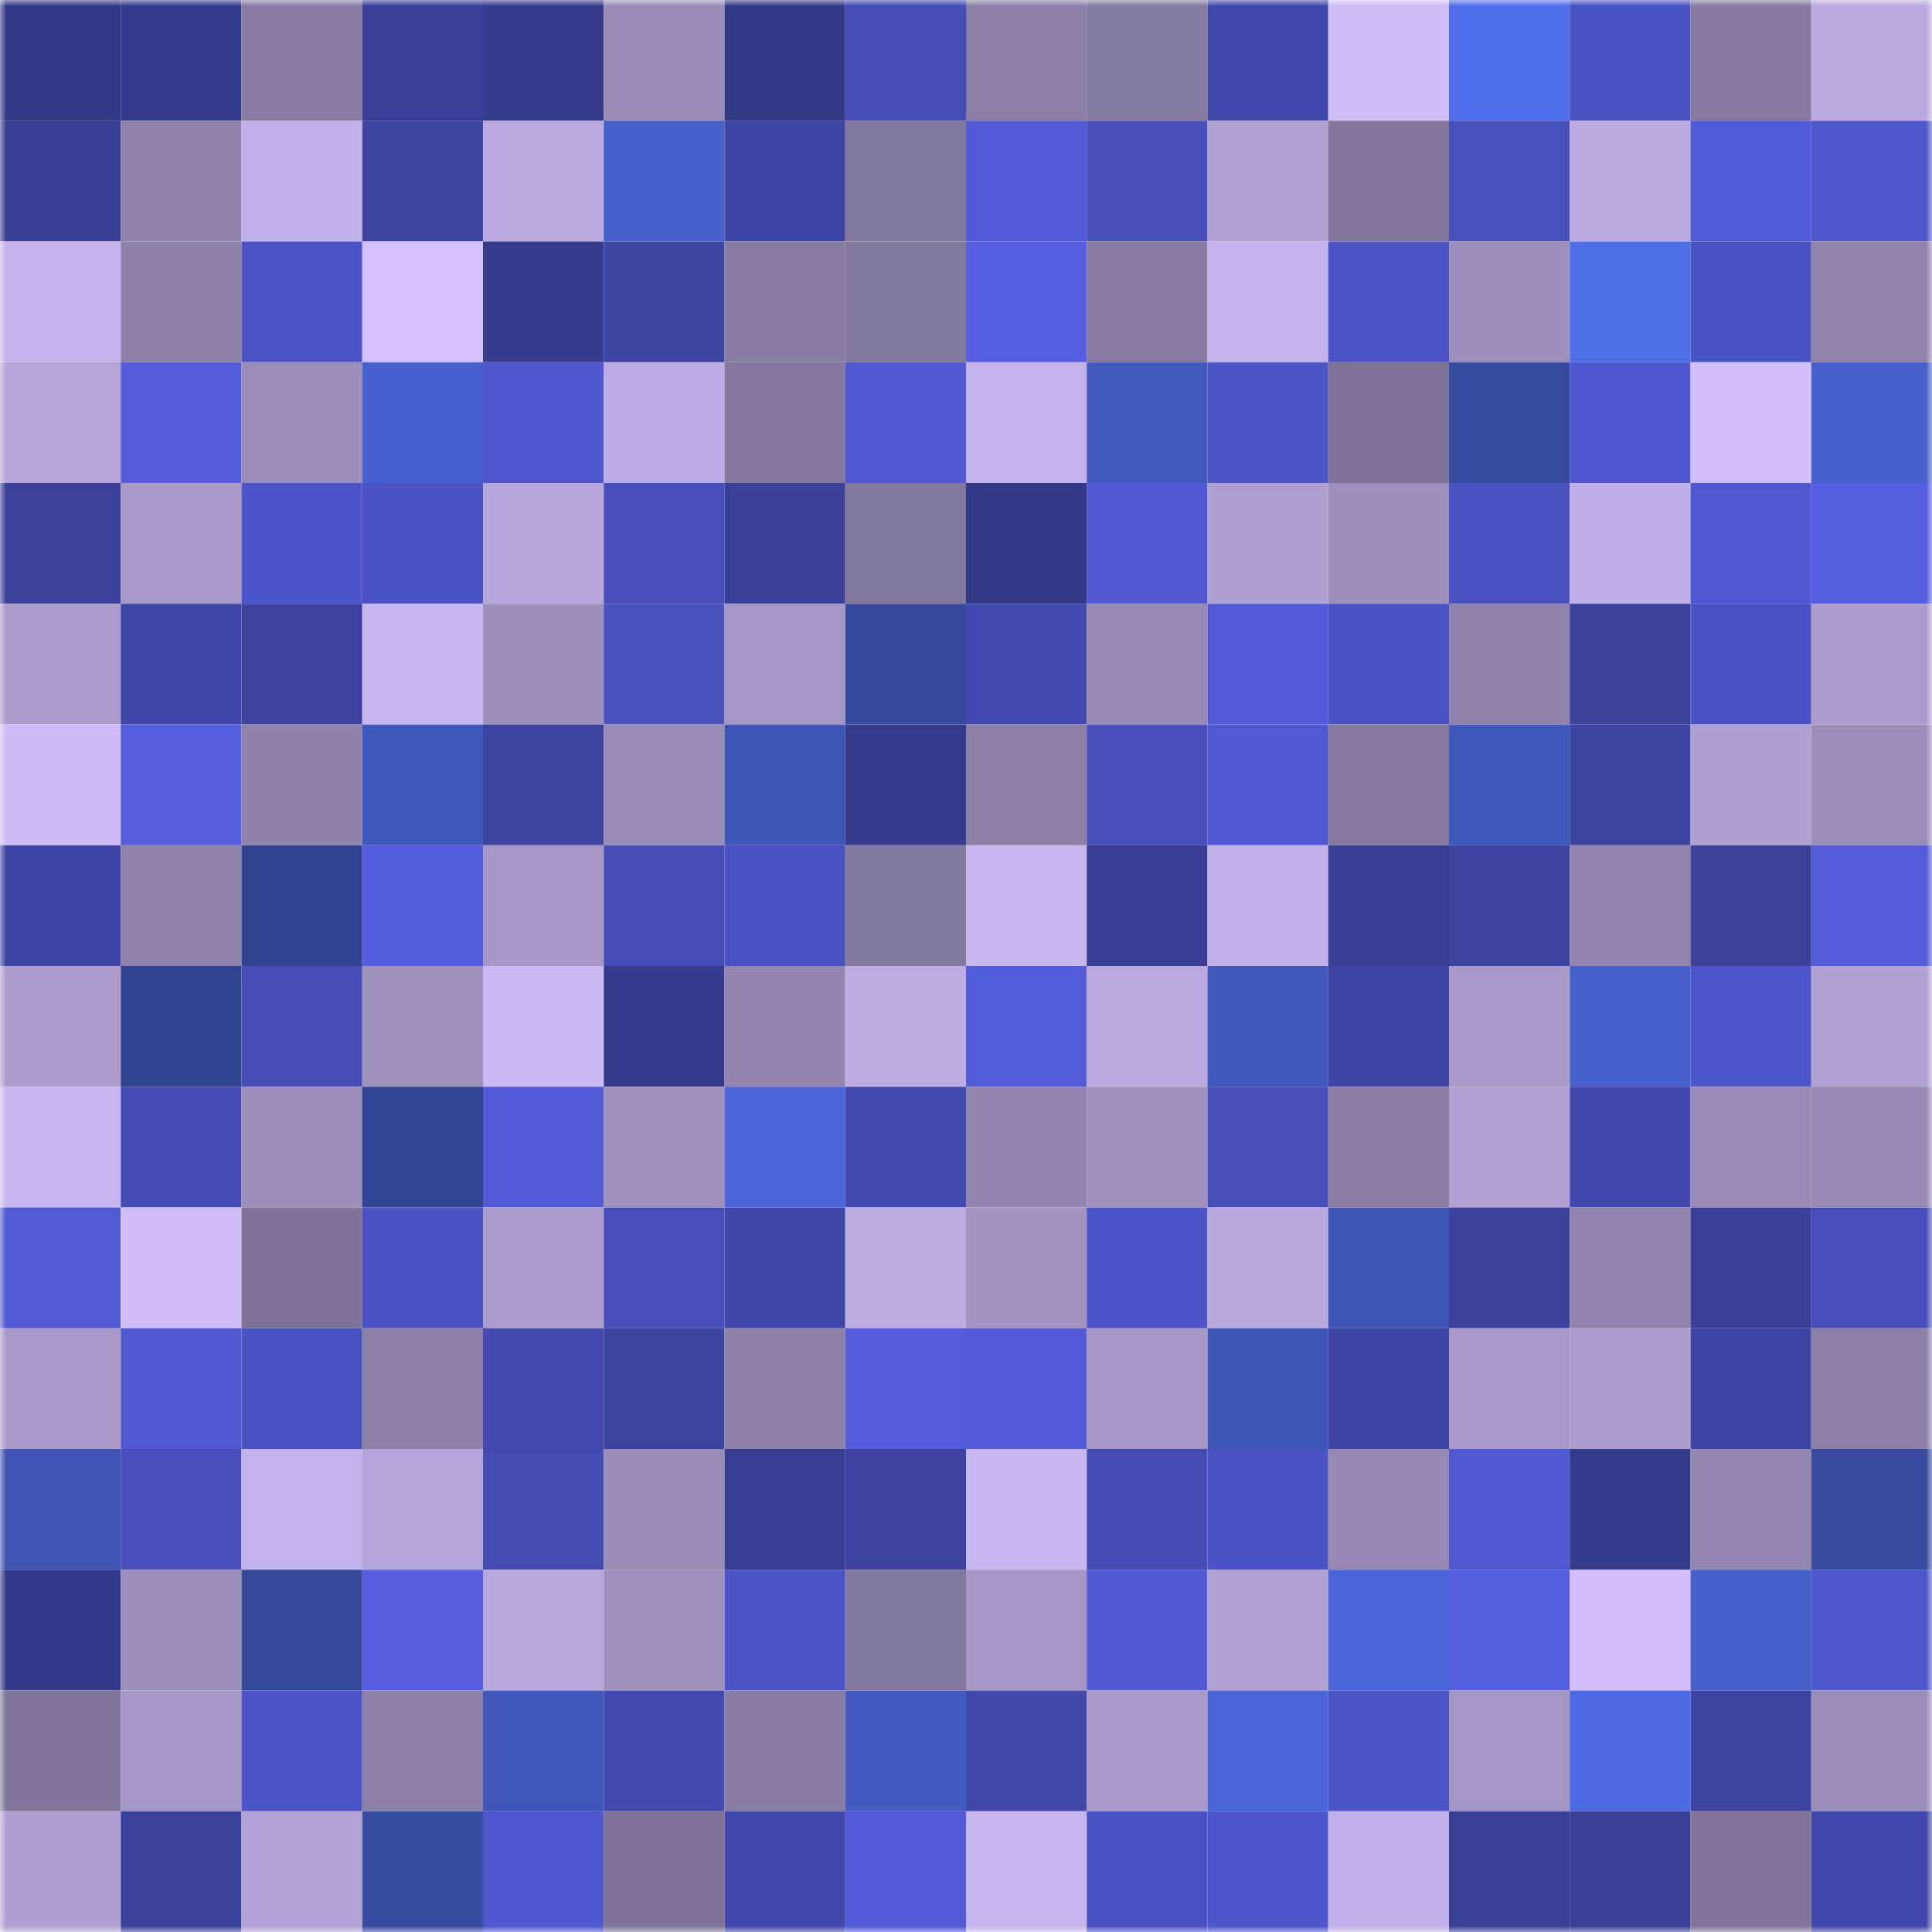 <svg viewBox="0 0 160 160" fill="none" role="img" xmlns="http://www.w3.org/2000/svg" width="240" height="240" name="farcaster%2Crajesh452"><mask id="2090787671" mask-type="alpha" maskUnits="userSpaceOnUse" x="0" y="0" width="160" height="160"><rect width="160" height="160" fill="#FFFFFF"></rect></mask><g mask="url(#2090787671)"><rect x="0" y="0" width="10" height="10" fill="#343987"></rect><rect x="10" y="0" width="10" height="10" fill="#353b8b"></rect><rect x="20" y="0" width="10" height="10" fill="#877ba2"></rect><rect x="30" y="0" width="10" height="10" fill="#393f96"></rect><rect x="40" y="0" width="10" height="10" fill="#363b8c"></rect><rect x="50" y="0" width="10" height="10" fill="#998cb7"></rect><rect x="60" y="0" width="10" height="10" fill="#343987"></rect><rect x="70" y="0" width="10" height="10" fill="#454cb3"></rect><rect x="80" y="0" width="10" height="10" fill="#8b7fa7"></rect><rect x="90" y="0" width="10" height="10" fill="#857a9f"></rect><rect x="100" y="0" width="10" height="10" fill="#4249ac"></rect><rect x="110" y="0" width="10" height="10" fill="#cfbdf7"></rect><rect x="120" y="0" width="10" height="10" fill="#516eea"></rect><rect x="130" y="0" width="10" height="10" fill="#4a52c2"></rect><rect x="140" y="0" width="10" height="10" fill="#85799f"></rect><rect x="150" y="0" width="10" height="10" fill="#bbaae0"></rect><rect x="0" y="10" width="10" height="10" fill="#373d91"></rect><rect x="10" y="10" width="10" height="10" fill="#9083ac"></rect><rect x="20" y="10" width="10" height="10" fill="#c2b1e8"></rect><rect x="30" y="10" width="10" height="10" fill="#3e44a1"></rect><rect x="40" y="10" width="10" height="10" fill="#baa9de"></rect><rect x="50" y="10" width="10" height="10" fill="#455ec8"></rect><rect x="60" y="10" width="10" height="10" fill="#3f45a4"></rect><rect x="70" y="10" width="10" height="10" fill="#83789d"></rect><rect x="80" y="10" width="10" height="10" fill="#525ad6"></rect><rect x="90" y="10" width="10" height="10" fill="#474eb8"></rect><rect x="100" y="10" width="10" height="10" fill="#b1a1d3"></rect><rect x="110" y="10" width="10" height="10" fill="#82779b"></rect><rect x="120" y="10" width="10" height="10" fill="#4850bc"></rect><rect x="130" y="10" width="10" height="10" fill="#bcabe0"></rect><rect x="140" y="10" width="10" height="10" fill="#525bd7"></rect><rect x="150" y="10" width="10" height="10" fill="#4f57cd"></rect><rect x="0" y="20" width="10" height="10" fill="#c6b4ed"></rect><rect x="10" y="20" width="10" height="10" fill="#8d81a9"></rect><rect x="20" y="20" width="10" height="10" fill="#4c53c5"></rect><rect x="30" y="20" width="10" height="10" fill="#d2bffb"></rect><rect x="40" y="20" width="10" height="10" fill="#363b8c"></rect><rect x="50" y="20" width="10" height="10" fill="#3f45a3"></rect><rect x="60" y="20" width="10" height="10" fill="#887ca2"></rect><rect x="70" y="20" width="10" height="10" fill="#83789d"></rect><rect x="80" y="20" width="10" height="10" fill="#565fe1"></rect><rect x="90" y="20" width="10" height="10" fill="#887ca3"></rect><rect x="100" y="20" width="10" height="10" fill="#c5b4eb"></rect><rect x="110" y="20" width="10" height="10" fill="#4c54c6"></rect><rect x="120" y="20" width="10" height="10" fill="#9e90bc"></rect><rect x="130" y="20" width="10" height="10" fill="#506de8"></rect><rect x="140" y="20" width="10" height="10" fill="#4b52c3"></rect><rect x="150" y="20" width="10" height="10" fill="#9184ad"></rect><rect x="0" y="30" width="10" height="10" fill="#b3a3d6"></rect><rect x="10" y="30" width="10" height="10" fill="#545cda"></rect><rect x="20" y="30" width="10" height="10" fill="#9c8eba"></rect><rect x="30" y="30" width="10" height="10" fill="#465fcc"></rect><rect x="40" y="30" width="10" height="10" fill="#4f57cf"></rect><rect x="50" y="30" width="10" height="10" fill="#beade4"></rect><rect x="60" y="30" width="10" height="10" fill="#84789e"></rect><rect x="70" y="30" width="10" height="10" fill="#5058d0"></rect><rect x="80" y="30" width="10" height="10" fill="#c3b2e9"></rect><rect x="90" y="30" width="10" height="10" fill="#4259be"></rect><rect x="100" y="30" width="10" height="10" fill="#4c54c6"></rect><rect x="110" y="30" width="10" height="10" fill="#7f7498"></rect><rect x="120" y="30" width="10" height="10" fill="#374ba0"></rect><rect x="130" y="30" width="10" height="10" fill="#4f57ce"></rect><rect x="140" y="30" width="10" height="10" fill="#d1befa"></rect><rect x="150" y="30" width="10" height="10" fill="#465fca"></rect><rect x="0" y="40" width="10" height="10" fill="#3b419b"></rect><rect x="10" y="40" width="10" height="10" fill="#a899c9"></rect><rect x="20" y="40" width="10" height="10" fill="#4c54c7"></rect><rect x="30" y="40" width="10" height="10" fill="#4b52c3"></rect><rect x="40" y="40" width="10" height="10" fill="#b6a6da"></rect><rect x="50" y="40" width="10" height="10" fill="#474eba"></rect><rect x="60" y="40" width="10" height="10" fill="#3a4098"></rect><rect x="70" y="40" width="10" height="10" fill="#83789d"></rect><rect x="80" y="40" width="10" height="10" fill="#343987"></rect><rect x="90" y="40" width="10" height="10" fill="#5059d2"></rect><rect x="100" y="40" width="10" height="10" fill="#afa0d2"></rect><rect x="110" y="40" width="10" height="10" fill="#9d8fbb"></rect><rect x="120" y="40" width="10" height="10" fill="#4a52c2"></rect><rect x="130" y="40" width="10" height="10" fill="#c1b0e7"></rect><rect x="140" y="40" width="10" height="10" fill="#5058d1"></rect><rect x="150" y="40" width="10" height="10" fill="#555ede"></rect><rect x="0" y="50" width="10" height="10" fill="#aa9bcb"></rect><rect x="10" y="50" width="10" height="10" fill="#3f46a5"></rect><rect x="20" y="50" width="10" height="10" fill="#3c429d"></rect><rect x="30" y="50" width="10" height="10" fill="#c7b5ee"></rect><rect x="40" y="50" width="10" height="10" fill="#9e90bd"></rect><rect x="50" y="50" width="10" height="10" fill="#4951bf"></rect><rect x="60" y="50" width="10" height="10" fill="#a496c4"></rect><rect x="70" y="50" width="10" height="10" fill="#374a9e"></rect><rect x="80" y="50" width="10" height="10" fill="#434aaf"></rect><rect x="90" y="50" width="10" height="10" fill="#988ab6"></rect><rect x="100" y="50" width="10" height="10" fill="#515ad4"></rect><rect x="110" y="50" width="10" height="10" fill="#4b52c3"></rect><rect x="120" y="50" width="10" height="10" fill="#8f82ab"></rect><rect x="130" y="50" width="10" height="10" fill="#3b419b"></rect><rect x="140" y="50" width="10" height="10" fill="#4b52c3"></rect><rect x="150" y="50" width="10" height="10" fill="#ab9ccd"></rect><rect x="0" y="60" width="10" height="10" fill="#cdbbf5"></rect><rect x="10" y="60" width="10" height="10" fill="#555ddd"></rect><rect x="20" y="60" width="10" height="10" fill="#8e81aa"></rect><rect x="30" y="60" width="10" height="10" fill="#4158bd"></rect><rect x="40" y="60" width="10" height="10" fill="#3e44a2"></rect><rect x="50" y="60" width="10" height="10" fill="#998cb7"></rect><rect x="60" y="60" width="10" height="10" fill="#3f55b5"></rect><rect x="70" y="60" width="10" height="10" fill="#363b8c"></rect><rect x="80" y="60" width="10" height="10" fill="#8c80a7"></rect><rect x="90" y="60" width="10" height="10" fill="#484fbb"></rect><rect x="100" y="60" width="10" height="10" fill="#5058d1"></rect><rect x="110" y="60" width="10" height="10" fill="#85799f"></rect><rect x="120" y="60" width="10" height="10" fill="#4057ba"></rect><rect x="130" y="60" width="10" height="10" fill="#3d44a0"></rect><rect x="140" y="60" width="10" height="10" fill="#afa0d2"></rect><rect x="150" y="60" width="10" height="10" fill="#9b8dba"></rect><rect x="0" y="70" width="10" height="10" fill="#3f45a4"></rect><rect x="10" y="70" width="10" height="10" fill="#9083ac"></rect><rect x="20" y="70" width="10" height="10" fill="#31438f"></rect><rect x="30" y="70" width="10" height="10" fill="#535cda"></rect><rect x="40" y="70" width="10" height="10" fill="#a697c6"></rect><rect x="50" y="70" width="10" height="10" fill="#454cb4"></rect><rect x="60" y="70" width="10" height="10" fill="#4a51c1"></rect><rect x="70" y="70" width="10" height="10" fill="#83789d"></rect><rect x="80" y="70" width="10" height="10" fill="#c7b5ed"></rect><rect x="90" y="70" width="10" height="10" fill="#393e94"></rect><rect x="100" y="70" width="10" height="10" fill="#c2b1e8"></rect><rect x="110" y="70" width="10" height="10" fill="#373d90"></rect><rect x="120" y="70" width="10" height="10" fill="#3d439e"></rect><rect x="130" y="70" width="10" height="10" fill="#9184ae"></rect><rect x="140" y="70" width="10" height="10" fill="#3b419a"></rect><rect x="150" y="70" width="10" height="10" fill="#535bd8"></rect><rect x="0" y="80" width="10" height="10" fill="#ab9ccc"></rect><rect x="10" y="80" width="10" height="10" fill="#31438e"></rect><rect x="20" y="80" width="10" height="10" fill="#464db6"></rect><rect x="30" y="80" width="10" height="10" fill="#9f91be"></rect><rect x="40" y="80" width="10" height="10" fill="#ccbaf4"></rect><rect x="50" y="80" width="10" height="10" fill="#363b8d"></rect><rect x="60" y="80" width="10" height="10" fill="#9285af"></rect><rect x="70" y="80" width="10" height="10" fill="#beade3"></rect><rect x="80" y="80" width="10" height="10" fill="#535cd9"></rect><rect x="90" y="80" width="10" height="10" fill="#baaadf"></rect><rect x="100" y="80" width="10" height="10" fill="#4158bc"></rect><rect x="110" y="80" width="10" height="10" fill="#3f45a4"></rect><rect x="120" y="80" width="10" height="10" fill="#a99ac9"></rect><rect x="130" y="80" width="10" height="10" fill="#465fcb"></rect><rect x="140" y="80" width="10" height="10" fill="#4d55c9"></rect><rect x="150" y="80" width="10" height="10" fill="#b0a1d3"></rect><rect x="0" y="90" width="10" height="10" fill="#c7b5ee"></rect><rect x="10" y="90" width="10" height="10" fill="#454bb3"></rect><rect x="20" y="90" width="10" height="10" fill="#9c8eba"></rect><rect x="30" y="90" width="10" height="10" fill="#324491"></rect><rect x="40" y="90" width="10" height="10" fill="#525ad5"></rect><rect x="50" y="90" width="10" height="10" fill="#9f90be"></rect><rect x="60" y="90" width="10" height="10" fill="#4c66da"></rect><rect x="70" y="90" width="10" height="10" fill="#4349ae"></rect><rect x="80" y="90" width="10" height="10" fill="#9285af"></rect><rect x="90" y="90" width="10" height="10" fill="#a092bf"></rect><rect x="100" y="90" width="10" height="10" fill="#474eb8"></rect><rect x="110" y="90" width="10" height="10" fill="#8a7ea5"></rect><rect x="120" y="90" width="10" height="10" fill="#b1a1d3"></rect><rect x="130" y="90" width="10" height="10" fill="#4248ac"></rect><rect x="140" y="90" width="10" height="10" fill="#998bb6"></rect><rect x="150" y="90" width="10" height="10" fill="#9689b3"></rect><rect x="0" y="100" width="10" height="10" fill="#5159d3"></rect><rect x="10" y="100" width="10" height="10" fill="#d0bdf8"></rect><rect x="20" y="100" width="10" height="10" fill="#7f7498"></rect><rect x="30" y="100" width="10" height="10" fill="#4b52c3"></rect><rect x="40" y="100" width="10" height="10" fill="#ac9dce"></rect><rect x="50" y="100" width="10" height="10" fill="#474eba"></rect><rect x="60" y="100" width="10" height="10" fill="#4047a8"></rect><rect x="70" y="100" width="10" height="10" fill="#beade3"></rect><rect x="80" y="100" width="10" height="10" fill="#a293c1"></rect><rect x="90" y="100" width="10" height="10" fill="#4c54c7"></rect><rect x="100" y="100" width="10" height="10" fill="#b9a8dd"></rect><rect x="110" y="100" width="10" height="10" fill="#3e54b4"></rect><rect x="120" y="100" width="10" height="10" fill="#3c429b"></rect><rect x="130" y="100" width="10" height="10" fill="#9184ae"></rect><rect x="140" y="100" width="10" height="10" fill="#3a4097"></rect><rect x="150" y="100" width="10" height="10" fill="#484fbc"></rect><rect x="0" y="110" width="10" height="10" fill="#a99aca"></rect><rect x="10" y="110" width="10" height="10" fill="#5059d2"></rect><rect x="20" y="110" width="10" height="10" fill="#4a52c1"></rect><rect x="30" y="110" width="10" height="10" fill="#8d80a8"></rect><rect x="40" y="110" width="10" height="10" fill="#4349ae"></rect><rect x="50" y="110" width="10" height="10" fill="#3c439e"></rect><rect x="60" y="110" width="10" height="10" fill="#8d81a9"></rect><rect x="70" y="110" width="10" height="10" fill="#545cdb"></rect><rect x="80" y="110" width="10" height="10" fill="#525ad6"></rect><rect x="90" y="110" width="10" height="10" fill="#a597c5"></rect><rect x="100" y="110" width="10" height="10" fill="#3f55b5"></rect><rect x="110" y="110" width="10" height="10" fill="#3f45a4"></rect><rect x="120" y="110" width="10" height="10" fill="#a99acb"></rect><rect x="130" y="110" width="10" height="10" fill="#ac9dcd"></rect><rect x="140" y="110" width="10" height="10" fill="#3f45a4"></rect><rect x="150" y="110" width="10" height="10" fill="#8b7fa7"></rect><rect x="0" y="120" width="10" height="10" fill="#3e53b2"></rect><rect x="10" y="120" width="10" height="10" fill="#484fbb"></rect><rect x="20" y="120" width="10" height="10" fill="#c3b2e9"></rect><rect x="30" y="120" width="10" height="10" fill="#b4a4d8"></rect><rect x="40" y="120" width="10" height="10" fill="#434ab0"></rect><rect x="50" y="120" width="10" height="10" fill="#998cb7"></rect><rect x="60" y="120" width="10" height="10" fill="#383d91"></rect><rect x="70" y="120" width="10" height="10" fill="#3c429d"></rect><rect x="80" y="120" width="10" height="10" fill="#c8b6ef"></rect><rect x="90" y="120" width="10" height="10" fill="#454bb3"></rect><rect x="100" y="120" width="10" height="10" fill="#4b52c3"></rect><rect x="110" y="120" width="10" height="10" fill="#9587b2"></rect><rect x="120" y="120" width="10" height="10" fill="#5159d2"></rect><rect x="130" y="120" width="10" height="10" fill="#353a8a"></rect><rect x="140" y="120" width="10" height="10" fill="#9386b0"></rect><rect x="150" y="120" width="10" height="10" fill="#384ba1"></rect><rect x="0" y="130" width="10" height="10" fill="#343a89"></rect><rect x="10" y="130" width="10" height="10" fill="#9d8fbc"></rect><rect x="20" y="130" width="10" height="10" fill="#344798"></rect><rect x="30" y="130" width="10" height="10" fill="#565edf"></rect><rect x="40" y="130" width="10" height="10" fill="#b7a7da"></rect><rect x="50" y="130" width="10" height="10" fill="#9f90be"></rect><rect x="60" y="130" width="10" height="10" fill="#4c53c5"></rect><rect x="70" y="130" width="10" height="10" fill="#83789d"></rect><rect x="80" y="130" width="10" height="10" fill="#a596c5"></rect><rect x="90" y="130" width="10" height="10" fill="#5059d2"></rect><rect x="100" y="130" width="10" height="10" fill="#b2a2d4"></rect><rect x="110" y="130" width="10" height="10" fill="#4a65d7"></rect><rect x="120" y="130" width="10" height="10" fill="#555ede"></rect><rect x="130" y="130" width="10" height="10" fill="#d1befa"></rect><rect x="140" y="130" width="10" height="10" fill="#465fcb"></rect><rect x="150" y="130" width="10" height="10" fill="#4f57cd"></rect><rect x="0" y="140" width="10" height="10" fill="#81759a"></rect><rect x="10" y="140" width="10" height="10" fill="#a597c5"></rect><rect x="20" y="140" width="10" height="10" fill="#4c53c5"></rect><rect x="30" y="140" width="10" height="10" fill="#8d80a8"></rect><rect x="40" y="140" width="10" height="10" fill="#4057ba"></rect><rect x="50" y="140" width="10" height="10" fill="#434aaf"></rect><rect x="60" y="140" width="10" height="10" fill="#887ca2"></rect><rect x="70" y="140" width="10" height="10" fill="#435bc1"></rect><rect x="80" y="140" width="10" height="10" fill="#4148aa"></rect><rect x="90" y="140" width="10" height="10" fill="#a899c9"></rect><rect x="100" y="140" width="10" height="10" fill="#4b65d8"></rect><rect x="110" y="140" width="10" height="10" fill="#4c54c6"></rect><rect x="120" y="140" width="10" height="10" fill="#a496c4"></rect><rect x="130" y="140" width="10" height="10" fill="#4e6ae3"></rect><rect x="140" y="140" width="10" height="10" fill="#3d44a0"></rect><rect x="150" y="140" width="10" height="10" fill="#9b8dba"></rect><rect x="0" y="150" width="10" height="10" fill="#b0a0d2"></rect><rect x="10" y="150" width="10" height="10" fill="#3b4199"></rect><rect x="20" y="150" width="10" height="10" fill="#b2a2d5"></rect><rect x="30" y="150" width="10" height="10" fill="#384ca2"></rect><rect x="40" y="150" width="10" height="10" fill="#4f57ce"></rect><rect x="50" y="150" width="10" height="10" fill="#7f7498"></rect><rect x="60" y="150" width="10" height="10" fill="#4248ab"></rect><rect x="70" y="150" width="10" height="10" fill="#525ad5"></rect><rect x="80" y="150" width="10" height="10" fill="#c7b5ee"></rect><rect x="90" y="150" width="10" height="10" fill="#4b53c4"></rect><rect x="100" y="150" width="10" height="10" fill="#4e56cb"></rect><rect x="110" y="150" width="10" height="10" fill="#c2b0e8"></rect><rect x="120" y="150" width="10" height="10" fill="#393f95"></rect><rect x="130" y="150" width="10" height="10" fill="#393f95"></rect><rect x="140" y="150" width="10" height="10" fill="#81759a"></rect><rect x="150" y="150" width="10" height="10" fill="#4248ab"></rect></g></svg>